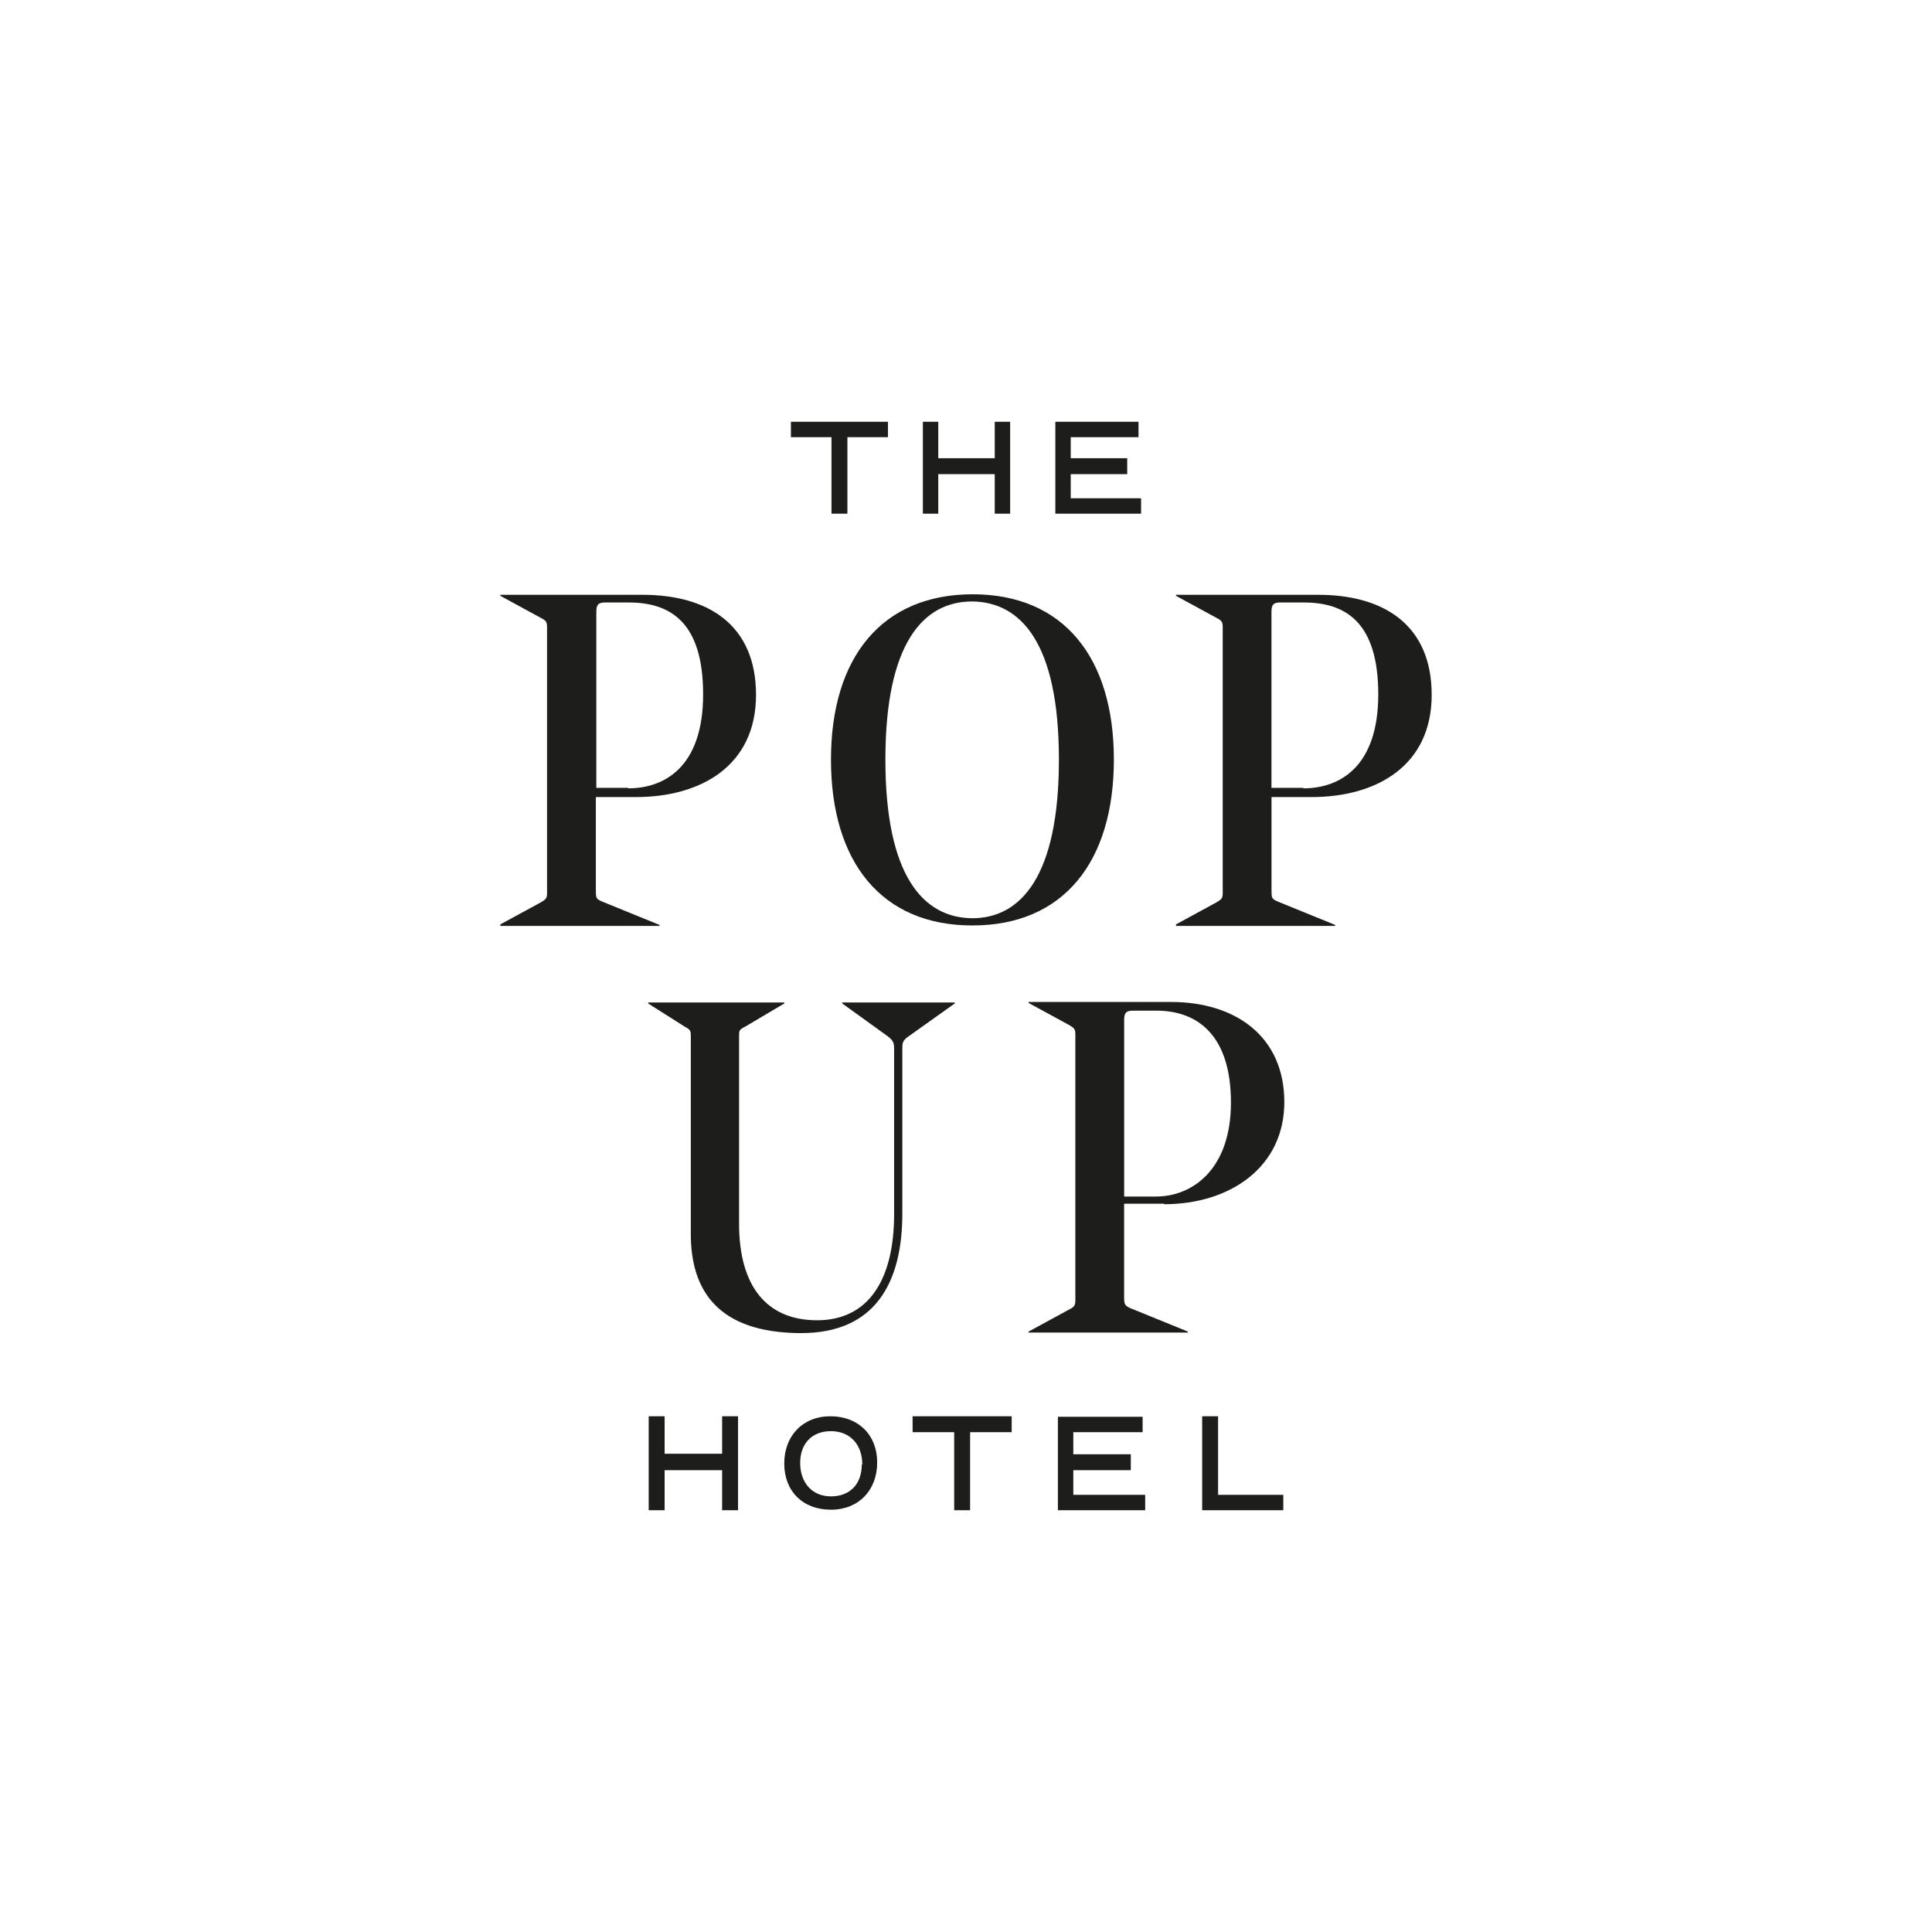 <?xml version="1.0" encoding="UTF-8"?> <svg xmlns="http://www.w3.org/2000/svg" id="uuid-5cc5de39-f25b-4e88-a302-176aafdc05c5" data-name="Layer 2" width="142" height="142" viewBox="0 0 142 142"><g id="uuid-da38859b-5701-4f5b-9ca2-9b02432a37b8" data-name="Layer 1"><g><path d="M46.17,57.943c2.679,0,5.509-1.585,5.509-6.906s-2.415-6.755-5.472-6.755h-1.736c-.528,0-.642.189-.642.717v12.906h2.34v.038ZM36.774,67.943l2.981-1.623c.377-.226.453-.302.453-.679v-19.547c0-.377-.075-.491-.453-.679l-2.981-1.623v-.075h10.453c4.792,0,8.34,2.189,8.34,7.358s-4,7.509-8.83,7.509h-2.943v6.792c0,.604,0,.679.415.868l4.264,1.736v.075h-11.698v-.113ZM65.075,55.83c0,8.566,2.792,11.623,6.377,11.66,3.585,0,6.377-3.094,6.377-11.66s-2.792-11.585-6.377-11.623c-3.585,0-6.377,3.057-6.377,11.623M71.453,68.019c-6.642,0-10.377-4.642-10.377-12.189s3.774-12.151,10.415-12.151,10.377,4.604,10.377,12.151-3.736,12.189-10.377,12.189M95.792,57.943c2.679,0,5.509-1.585,5.509-6.906s-2.415-6.755-5.472-6.755h-1.736c-.528,0-.642.189-.642.717v12.906h2.34v.038ZM86.434,67.943l2.981-1.623c.377-.226.453-.302.453-.679v-19.547c0-.377-.075-.491-.453-.679l-2.981-1.623v-.075h10.453c4.792,0,8.34,2.189,8.34,7.358s-4,7.509-8.83,7.509h-2.943v6.792c0,.604,0,.679.415.868l4.264,1.736v.075h-11.698v-.075h0v-.038Z" style="fill: #1d1d1b;"></path><g><polygon points="77.566 31 77.566 37.755 83.868 37.755 83.868 36.623 78.698 36.623 78.698 34.849 82.849 34.849 82.849 33.679 78.698 33.679 78.698 32.132 83.679 32.132 83.679 31 77.566 31" style="fill: #1d1d1b;"></polygon><polygon points="73.113 31 73.113 33.679 68.962 33.679 68.962 31 67.83 31 67.83 37.755 68.962 37.755 68.962 34.849 73.113 34.849 73.113 37.755 74.245 37.755 74.245 31 73.113 31" style="fill: #1d1d1b;"></polygon><polygon points="58.132 31 58.132 32.132 61.113 32.132 61.113 37.755 62.283 37.755 62.283 32.132 65.264 32.132 65.264 31 58.132 31" style="fill: #1d1d1b;"></polygon></g><g><polygon points="67.075 104.094 67.075 105.264 70.132 105.264 70.132 111 71.302 111 71.302 105.264 74.358 105.264 74.358 104.094 67.038 104.094 67.075 104.094" style="fill: #1d1d1b;"></polygon><polygon points="53.075 104.094 53.075 106.849 48.849 106.849 48.849 104.094 47.679 104.094 47.679 111 48.849 111 48.849 108.057 53.075 108.057 53.075 111 54.245 111 54.245 104.094 53.075 104.094 53.075 104.094" style="fill: #1d1d1b;"></polygon><polygon points="77.755 104.094 77.755 111 84.17 111 84.17 109.868 78.887 109.868 78.887 108.057 83.113 108.057 83.113 106.887 78.887 106.887 78.887 105.264 83.981 105.264 83.981 104.132 77.755 104.132 77.755 104.094" style="fill: #1d1d1b;"></polygon><polygon points="88.358 104.094 88.358 111 94.321 111 94.321 109.868 89.528 109.868 89.528 104.094 88.358 104.094" style="fill: #1d1d1b;"></polygon><path d="M61.038,104.094c-2.038,0-3.396,1.434-3.396,3.472s1.358,3.396,3.434,3.396h0c2.038,0,3.396-1.434,3.396-3.472s-1.396-3.396-3.434-3.396ZM63.34,107.642c0,1.434-.868,2.34-2.264,2.34s-2.264-1.019-2.264-2.453.868-2.34,2.264-2.34,2.302.981,2.302,2.453h-.038Z" style="fill: #1d1d1b;"></path></g><g><path d="M58.887,97.981c5.434,0,7.434-3.698,7.434-8.792v-12.075c0-.491,0-.642.566-1.019l3.283-2.34v-.075h-8.264v.075l3.245,2.34c.528.377.566.566.566,1.019v12.113c0,4.943-1.962,7.811-5.66,7.811s-5.736-2.491-5.736-7.094v-13.811c0-.377,0-.453.453-.679l2.868-1.698v-.075h-10v.075l2.679,1.698c.415.226.453.302.453.679v14.566c0,4.075,1.925,7.283,8.151,7.283" style="fill: #1d1d1b;"></path><path d="M85.566,88.509c4.83,0,8.83-2.717,8.83-7.509s-3.547-7.358-8.34-7.358h-10.453v.075l2.981,1.623c.377.226.453.302.453.679v19.547c0,.377-.075.491-.453.679l-2.981,1.623v.075h11.698v-.075l-4.264-1.736c-.377-.189-.415-.264-.415-.868v-6.792h2.943v.038ZM82.623,75c0-.566.151-.717.642-.717h1.736c3.057,0,5.472,1.849,5.472,6.755s-2.83,6.906-5.509,6.906h-2.34v-12.943Z" style="fill: #1d1d1b;"></path></g></g><rect width="142" height="142" style="fill: none;"></rect></g></svg> 